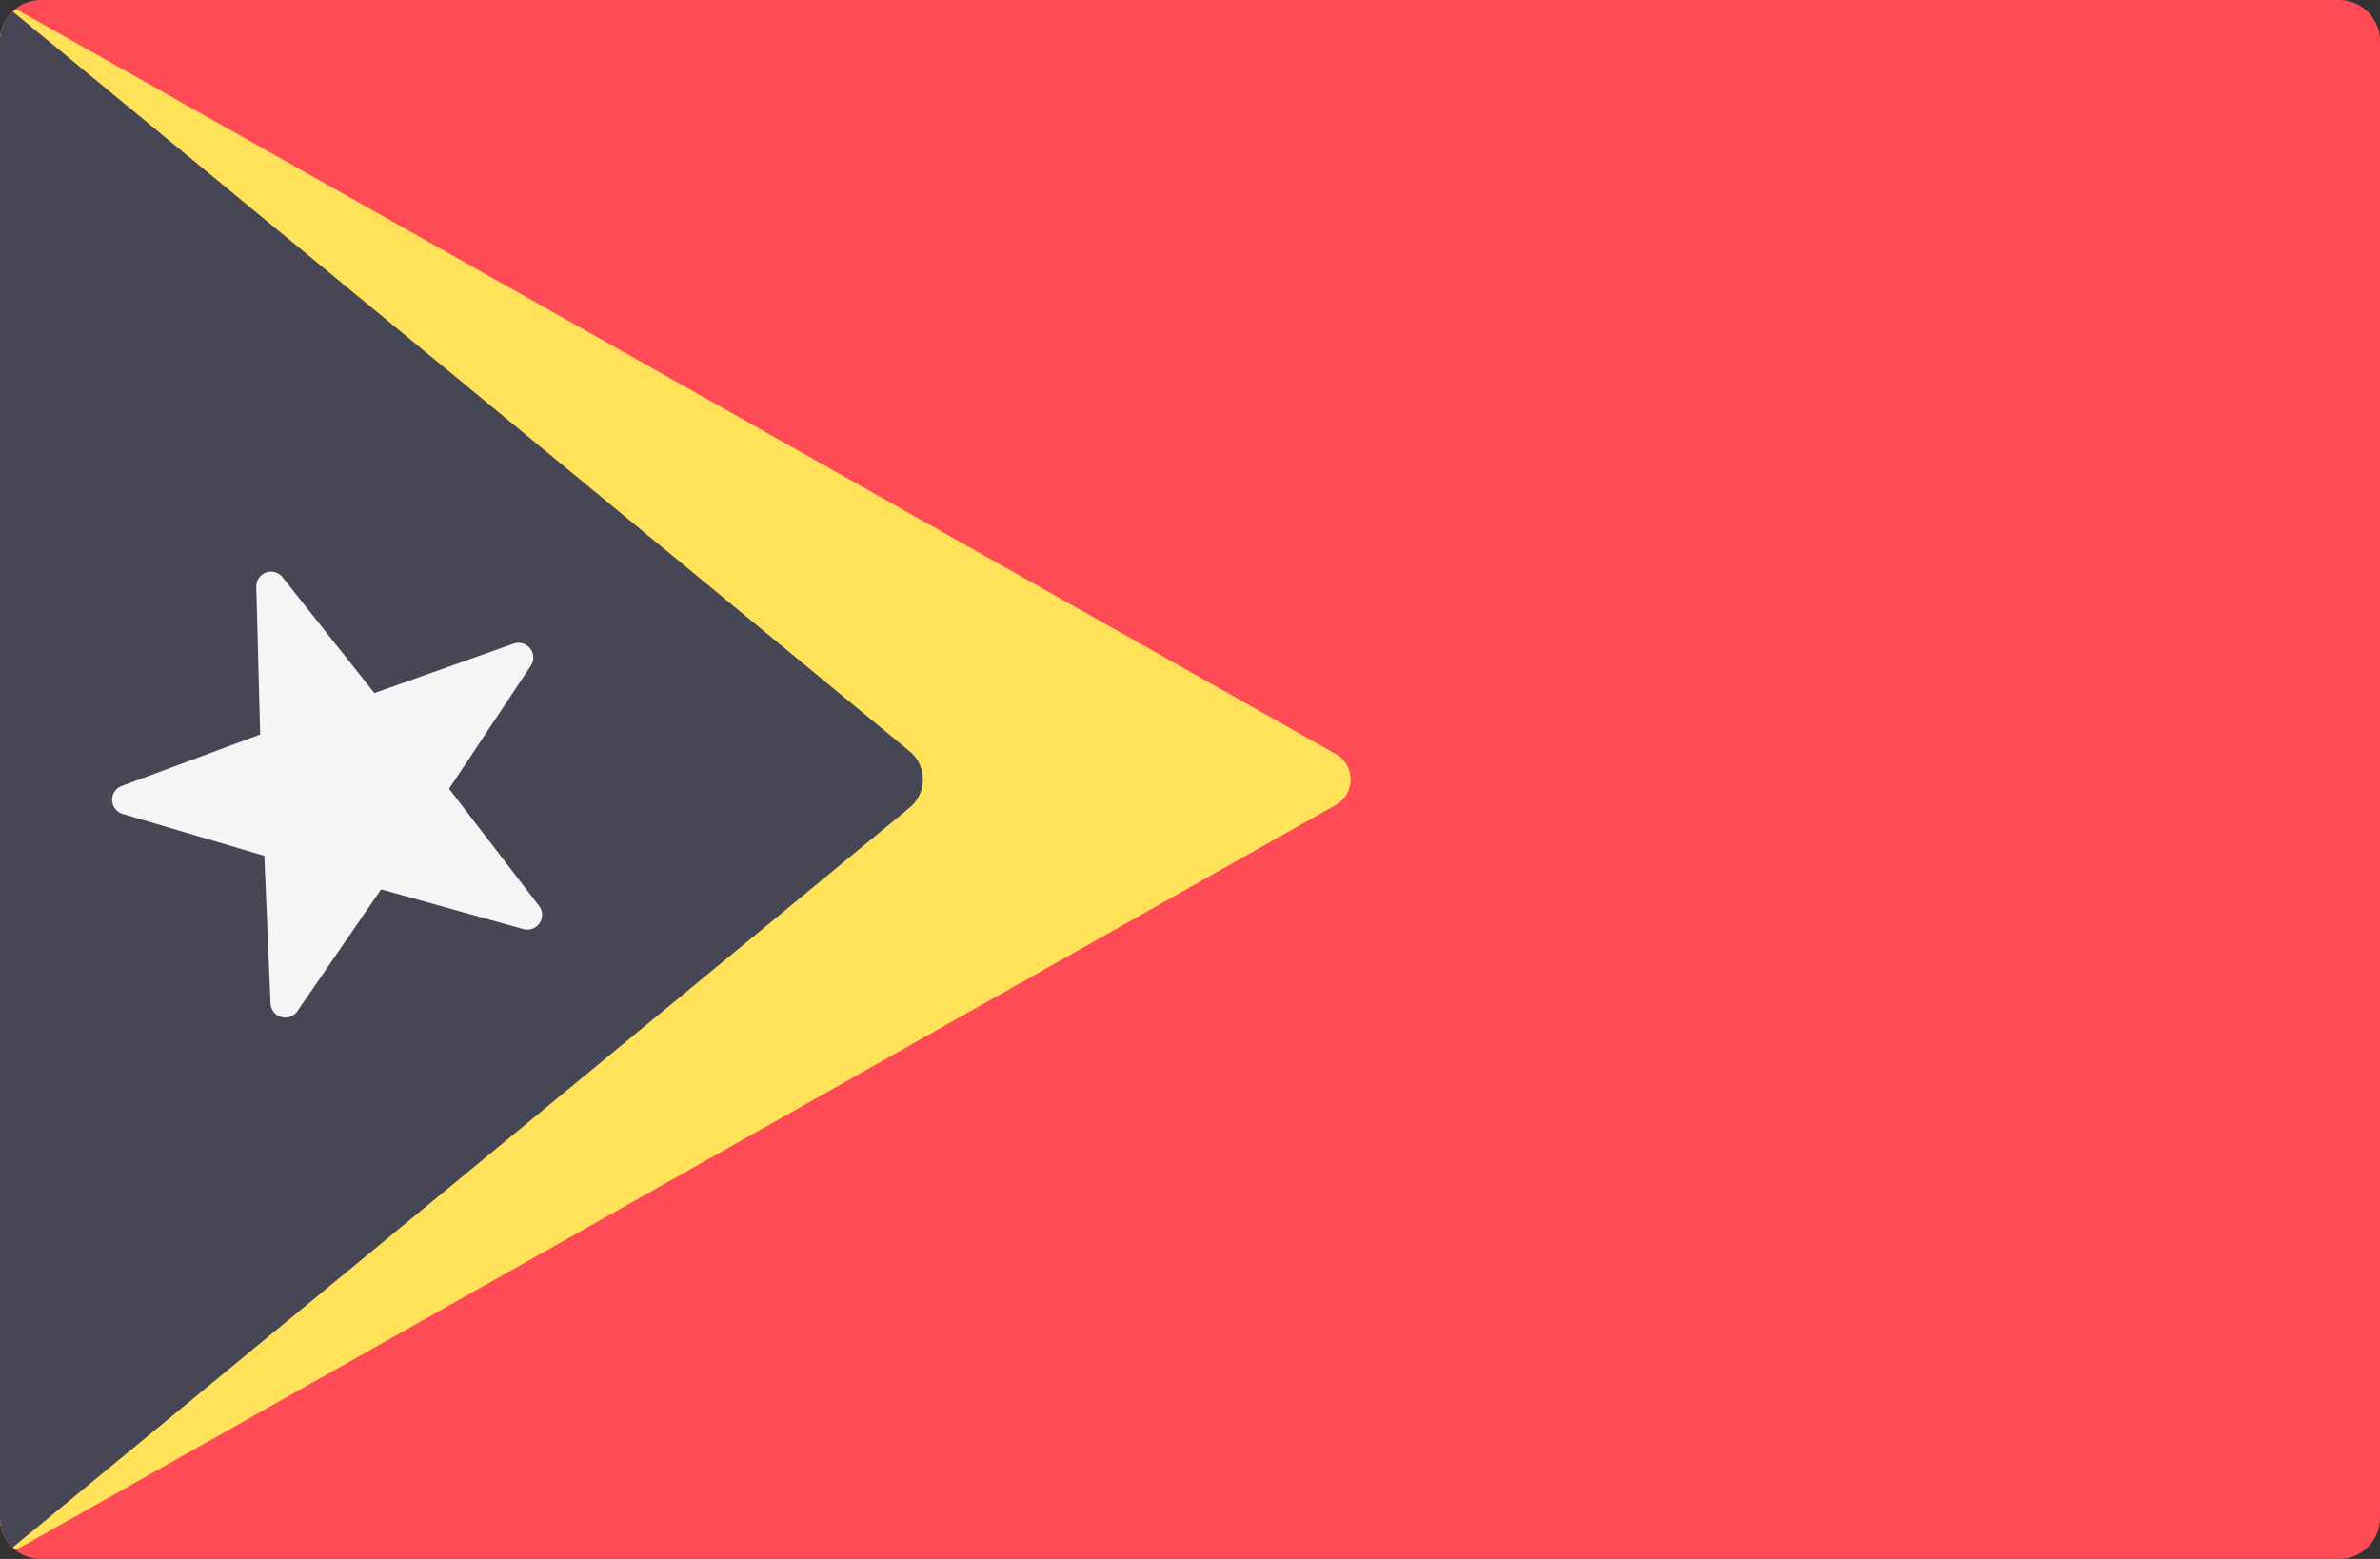 <svg xmlns="http://www.w3.org/2000/svg" width="512" height="335.448" viewBox="0 0 512 335.448"><rect x="0" y="0" width="512" height="335.448" fill="#333333" stroke="none"/><g transform="translate(0 -88.276)"><path d="M503.172,88.276H8.828A8.828,8.828,0,0,0,0,97.1V414.9a8.829,8.829,0,0,0,8.828,8.828H503.173A8.829,8.829,0,0,0,512,414.9V97.1A8.829,8.829,0,0,0,503.172,88.276Z" fill="#ff4b55"/><path d="M3.495,421.751,287.363,261.483a6.3,6.3,0,0,0,0-10.965L3.495,90.249A8.665,8.665,0,0,0,0,97.1V414.9A8.669,8.669,0,0,0,3.495,421.751Z" fill="#ffe15a"/><path d="M2.741,421.244,195.673,262.073a7.873,7.873,0,0,0,0-12.146L2.741,90.756A8.764,8.764,0,0,0,0,97.1V414.9A8.763,8.763,0,0,0,2.741,421.244Z" fill="#464655"/><path d="M55.132,214.545l.841,31.772L26.184,257.4a3.172,3.172,0,0,0,.206,6.015l30.477,9.018L58.2,304.186a3.172,3.172,0,0,0,5.784,1.663l18-26.2,30.613,8.544a3.172,3.172,0,0,0,3.369-4.987L96.605,258l17.586-26.474a3.172,3.172,0,0,0-3.7-4.745L80.533,237.4,60.789,212.49A3.172,3.172,0,0,0,55.132,214.545Z" fill="#f5f5f5"/></g></svg>